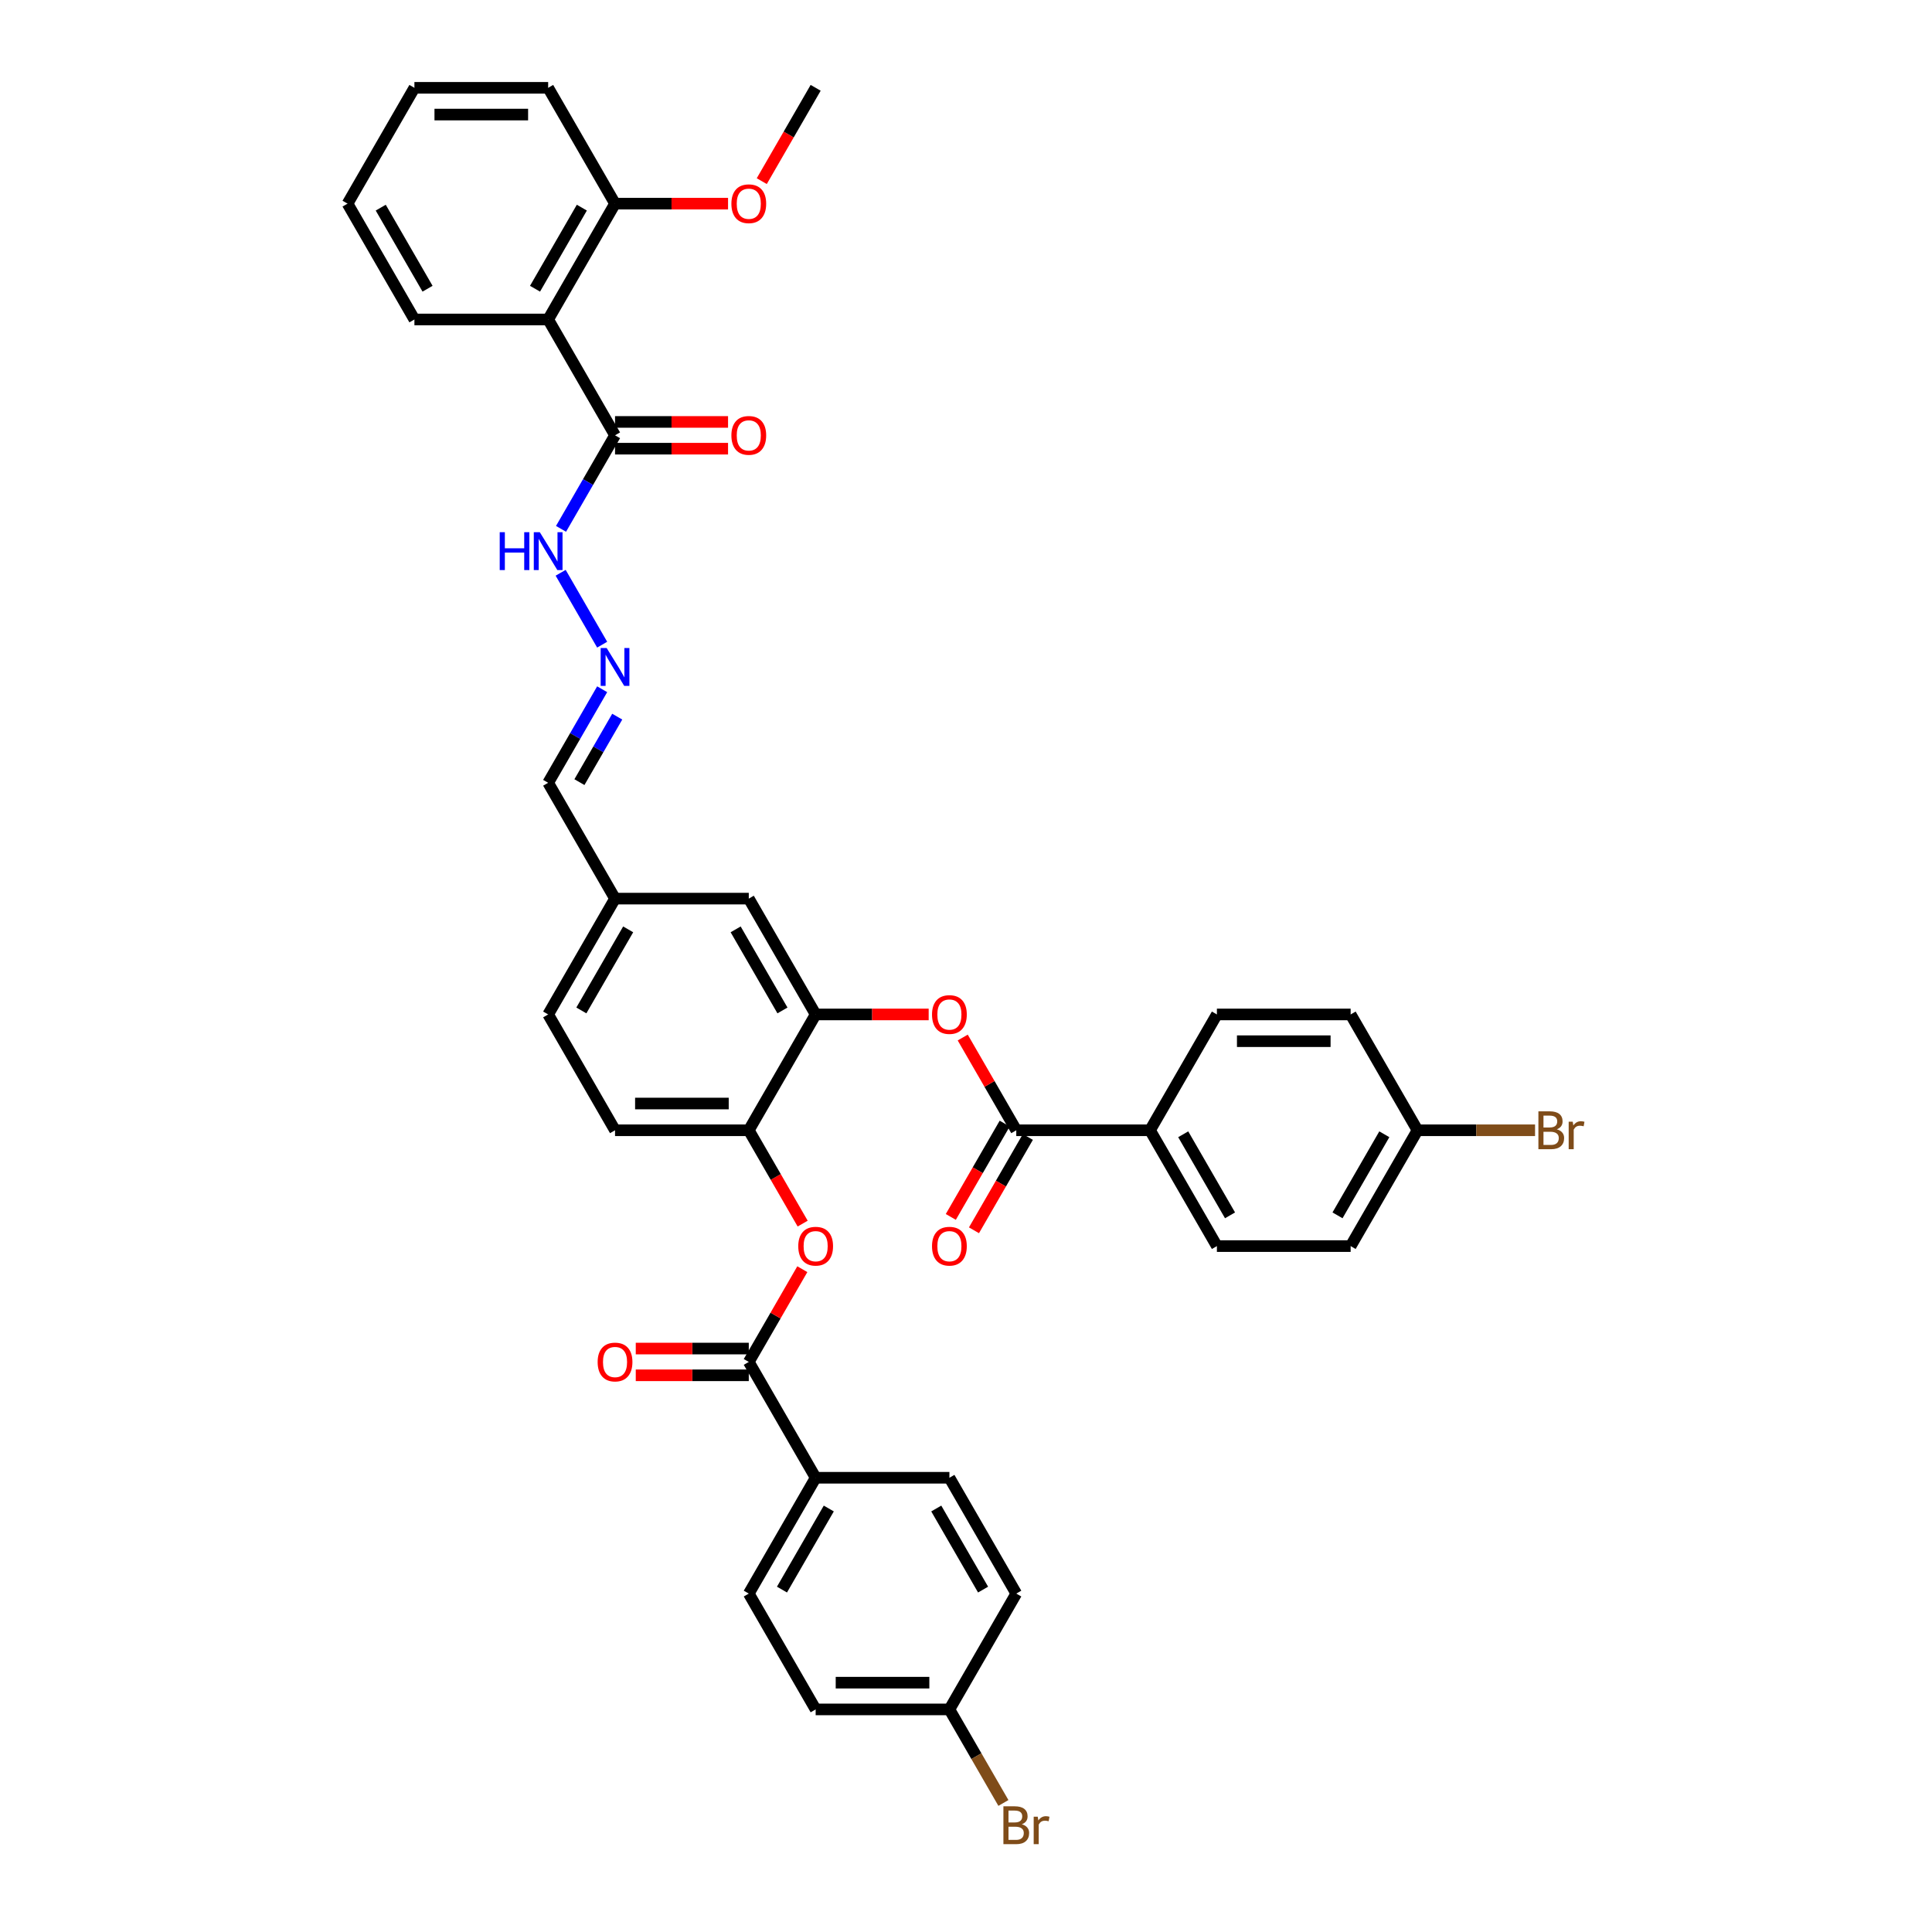<?xml version='1.0' encoding='iso-8859-1'?>
<svg version='1.1' baseProfile='full'
              xmlns='http://www.w3.org/2000/svg'
                      xmlns:rdkit='http://www.rdkit.org/xml'
                      xmlns:xlink='http://www.w3.org/1999/xlink'
                  xml:space='preserve'
width='1000px' height='1000px' viewBox='0 0 1000 1000'>
<!-- END OF HEADER -->
<rect style='opacity:1.0;fill:#FFFFFF;stroke:none' width='1000' height='1000' x='0' y='0'> </rect>
<path class='bond-2' d='M 283.727,165.36 L 318.341,225.312' style='fill:none;fill-rule:evenodd;stroke:#000000;stroke-width:6px;stroke-linecap:butt;stroke-linejoin:miter;stroke-opacity:1' />
<path class='bond-10' d='M 283.727,165.36 L 318.341,105.407' style='fill:none;fill-rule:evenodd;stroke:#000000;stroke-width:6px;stroke-linecap:butt;stroke-linejoin:miter;stroke-opacity:1' />
<path class='bond-10' d='M 276.929,149.444 L 301.158,107.477' style='fill:none;fill-rule:evenodd;stroke:#000000;stroke-width:6px;stroke-linecap:butt;stroke-linejoin:miter;stroke-opacity:1' />
<path class='bond-32' d='M 283.727,165.36 L 214.5,165.36' style='fill:none;fill-rule:evenodd;stroke:#000000;stroke-width:6px;stroke-linecap:butt;stroke-linejoin:miter;stroke-opacity:1' />
<path class='bond-0' d='M 526.023,585.028 L 512.165,561.026' style='fill:none;fill-rule:evenodd;stroke:#000000;stroke-width:6px;stroke-linecap:butt;stroke-linejoin:miter;stroke-opacity:1' />
<path class='bond-0' d='M 512.165,561.026 L 498.307,537.024' style='fill:none;fill-rule:evenodd;stroke:#FF0000;stroke-width:6px;stroke-linecap:butt;stroke-linejoin:miter;stroke-opacity:1' />
<path class='bond-9' d='M 526.023,585.028 L 595.25,585.028' style='fill:none;fill-rule:evenodd;stroke:#000000;stroke-width:6px;stroke-linecap:butt;stroke-linejoin:miter;stroke-opacity:1' />
<path class='bond-14' d='M 520.027,581.566 L 506.082,605.72' style='fill:none;fill-rule:evenodd;stroke:#000000;stroke-width:6px;stroke-linecap:butt;stroke-linejoin:miter;stroke-opacity:1' />
<path class='bond-14' d='M 506.082,605.72 L 492.136,629.875' style='fill:none;fill-rule:evenodd;stroke:#FF0000;stroke-width:6px;stroke-linecap:butt;stroke-linejoin:miter;stroke-opacity:1' />
<path class='bond-14' d='M 532.018,588.489 L 518.072,612.643' style='fill:none;fill-rule:evenodd;stroke:#000000;stroke-width:6px;stroke-linecap:butt;stroke-linejoin:miter;stroke-opacity:1' />
<path class='bond-14' d='M 518.072,612.643 L 504.127,636.797' style='fill:none;fill-rule:evenodd;stroke:#FF0000;stroke-width:6px;stroke-linecap:butt;stroke-linejoin:miter;stroke-opacity:1' />
<path class='bond-1' d='M 387.568,704.933 L 401.426,680.931' style='fill:none;fill-rule:evenodd;stroke:#000000;stroke-width:6px;stroke-linecap:butt;stroke-linejoin:miter;stroke-opacity:1' />
<path class='bond-1' d='M 401.426,680.931 L 415.283,656.929' style='fill:none;fill-rule:evenodd;stroke:#FF0000;stroke-width:6px;stroke-linecap:butt;stroke-linejoin:miter;stroke-opacity:1' />
<path class='bond-8' d='M 387.568,704.933 L 422.182,764.885' style='fill:none;fill-rule:evenodd;stroke:#000000;stroke-width:6px;stroke-linecap:butt;stroke-linejoin:miter;stroke-opacity:1' />
<path class='bond-13' d='M 387.568,698.01 L 358.32,698.01' style='fill:none;fill-rule:evenodd;stroke:#000000;stroke-width:6px;stroke-linecap:butt;stroke-linejoin:miter;stroke-opacity:1' />
<path class='bond-13' d='M 358.32,698.01 L 329.071,698.01' style='fill:none;fill-rule:evenodd;stroke:#FF0000;stroke-width:6px;stroke-linecap:butt;stroke-linejoin:miter;stroke-opacity:1' />
<path class='bond-13' d='M 387.568,711.855 L 358.32,711.855' style='fill:none;fill-rule:evenodd;stroke:#000000;stroke-width:6px;stroke-linecap:butt;stroke-linejoin:miter;stroke-opacity:1' />
<path class='bond-13' d='M 358.32,711.855 L 329.071,711.855' style='fill:none;fill-rule:evenodd;stroke:#FF0000;stroke-width:6px;stroke-linecap:butt;stroke-linejoin:miter;stroke-opacity:1' />
<path class='bond-11' d='M 318.341,225.312 L 304.363,249.522' style='fill:none;fill-rule:evenodd;stroke:#000000;stroke-width:6px;stroke-linecap:butt;stroke-linejoin:miter;stroke-opacity:1' />
<path class='bond-11' d='M 304.363,249.522 L 290.386,273.732' style='fill:none;fill-rule:evenodd;stroke:#0000FF;stroke-width:6px;stroke-linecap:butt;stroke-linejoin:miter;stroke-opacity:1' />
<path class='bond-15' d='M 318.341,232.235 L 347.589,232.235' style='fill:none;fill-rule:evenodd;stroke:#000000;stroke-width:6px;stroke-linecap:butt;stroke-linejoin:miter;stroke-opacity:1' />
<path class='bond-15' d='M 347.589,232.235 L 376.838,232.235' style='fill:none;fill-rule:evenodd;stroke:#FF0000;stroke-width:6px;stroke-linecap:butt;stroke-linejoin:miter;stroke-opacity:1' />
<path class='bond-15' d='M 318.341,218.389 L 347.589,218.389' style='fill:none;fill-rule:evenodd;stroke:#000000;stroke-width:6px;stroke-linecap:butt;stroke-linejoin:miter;stroke-opacity:1' />
<path class='bond-15' d='M 347.589,218.389 L 376.838,218.389' style='fill:none;fill-rule:evenodd;stroke:#FF0000;stroke-width:6px;stroke-linecap:butt;stroke-linejoin:miter;stroke-opacity:1' />
<path class='bond-3' d='M 422.182,525.075 L 387.568,465.122' style='fill:none;fill-rule:evenodd;stroke:#000000;stroke-width:6px;stroke-linecap:butt;stroke-linejoin:miter;stroke-opacity:1' />
<path class='bond-3' d='M 404.999,523.005 L 380.77,481.038' style='fill:none;fill-rule:evenodd;stroke:#000000;stroke-width:6px;stroke-linecap:butt;stroke-linejoin:miter;stroke-opacity:1' />
<path class='bond-4' d='M 422.182,525.075 L 451.43,525.075' style='fill:none;fill-rule:evenodd;stroke:#000000;stroke-width:6px;stroke-linecap:butt;stroke-linejoin:miter;stroke-opacity:1' />
<path class='bond-4' d='M 451.43,525.075 L 480.679,525.075' style='fill:none;fill-rule:evenodd;stroke:#FF0000;stroke-width:6px;stroke-linecap:butt;stroke-linejoin:miter;stroke-opacity:1' />
<path class='bond-39' d='M 422.182,525.075 L 387.568,585.028' style='fill:none;fill-rule:evenodd;stroke:#000000;stroke-width:6px;stroke-linecap:butt;stroke-linejoin:miter;stroke-opacity:1' />
<path class='bond-5' d='M 415.459,633.336 L 401.513,609.182' style='fill:none;fill-rule:evenodd;stroke:#FF0000;stroke-width:6px;stroke-linecap:butt;stroke-linejoin:miter;stroke-opacity:1' />
<path class='bond-5' d='M 401.513,609.182 L 387.568,585.028' style='fill:none;fill-rule:evenodd;stroke:#000000;stroke-width:6px;stroke-linecap:butt;stroke-linejoin:miter;stroke-opacity:1' />
<path class='bond-6' d='M 387.568,585.028 L 318.341,585.028' style='fill:none;fill-rule:evenodd;stroke:#000000;stroke-width:6px;stroke-linecap:butt;stroke-linejoin:miter;stroke-opacity:1' />
<path class='bond-6' d='M 377.184,571.182 L 328.725,571.182' style='fill:none;fill-rule:evenodd;stroke:#000000;stroke-width:6px;stroke-linecap:butt;stroke-linejoin:miter;stroke-opacity:1' />
<path class='bond-7' d='M 311.682,333.684 L 290.194,296.465' style='fill:none;fill-rule:evenodd;stroke:#0000FF;stroke-width:6px;stroke-linecap:butt;stroke-linejoin:miter;stroke-opacity:1' />
<path class='bond-21' d='M 311.682,356.751 L 297.705,380.96' style='fill:none;fill-rule:evenodd;stroke:#0000FF;stroke-width:6px;stroke-linecap:butt;stroke-linejoin:miter;stroke-opacity:1' />
<path class='bond-21' d='M 297.705,380.96 L 283.727,405.17' style='fill:none;fill-rule:evenodd;stroke:#000000;stroke-width:6px;stroke-linecap:butt;stroke-linejoin:miter;stroke-opacity:1' />
<path class='bond-21' d='M 319.479,370.936 L 309.695,387.883' style='fill:none;fill-rule:evenodd;stroke:#0000FF;stroke-width:6px;stroke-linecap:butt;stroke-linejoin:miter;stroke-opacity:1' />
<path class='bond-21' d='M 309.695,387.883 L 299.911,404.83' style='fill:none;fill-rule:evenodd;stroke:#000000;stroke-width:6px;stroke-linecap:butt;stroke-linejoin:miter;stroke-opacity:1' />
<path class='bond-17' d='M 422.182,764.885 L 387.568,824.838' style='fill:none;fill-rule:evenodd;stroke:#000000;stroke-width:6px;stroke-linecap:butt;stroke-linejoin:miter;stroke-opacity:1' />
<path class='bond-17' d='M 428.98,780.801 L 404.751,822.768' style='fill:none;fill-rule:evenodd;stroke:#000000;stroke-width:6px;stroke-linecap:butt;stroke-linejoin:miter;stroke-opacity:1' />
<path class='bond-20' d='M 422.182,764.885 L 491.409,764.885' style='fill:none;fill-rule:evenodd;stroke:#000000;stroke-width:6px;stroke-linecap:butt;stroke-linejoin:miter;stroke-opacity:1' />
<path class='bond-18' d='M 595.25,585.028 L 629.863,644.98' style='fill:none;fill-rule:evenodd;stroke:#000000;stroke-width:6px;stroke-linecap:butt;stroke-linejoin:miter;stroke-opacity:1' />
<path class='bond-18' d='M 612.432,587.098 L 636.662,629.064' style='fill:none;fill-rule:evenodd;stroke:#000000;stroke-width:6px;stroke-linecap:butt;stroke-linejoin:miter;stroke-opacity:1' />
<path class='bond-19' d='M 595.25,585.028 L 629.863,525.075' style='fill:none;fill-rule:evenodd;stroke:#000000;stroke-width:6px;stroke-linecap:butt;stroke-linejoin:miter;stroke-opacity:1' />
<path class='bond-33' d='M 318.341,105.407 L 347.589,105.407' style='fill:none;fill-rule:evenodd;stroke:#000000;stroke-width:6px;stroke-linecap:butt;stroke-linejoin:miter;stroke-opacity:1' />
<path class='bond-33' d='M 347.589,105.407 L 376.838,105.407' style='fill:none;fill-rule:evenodd;stroke:#FF0000;stroke-width:6px;stroke-linecap:butt;stroke-linejoin:miter;stroke-opacity:1' />
<path class='bond-34' d='M 318.341,105.407 L 283.727,45.455' style='fill:none;fill-rule:evenodd;stroke:#000000;stroke-width:6px;stroke-linecap:butt;stroke-linejoin:miter;stroke-opacity:1' />
<path class='bond-12' d='M 387.568,465.122 L 318.341,465.122' style='fill:none;fill-rule:evenodd;stroke:#000000;stroke-width:6px;stroke-linecap:butt;stroke-linejoin:miter;stroke-opacity:1' />
<path class='bond-16' d='M 318.341,585.028 L 283.727,525.075' style='fill:none;fill-rule:evenodd;stroke:#000000;stroke-width:6px;stroke-linecap:butt;stroke-linejoin:miter;stroke-opacity:1' />
<path class='bond-26' d='M 387.568,824.838 L 422.182,884.79' style='fill:none;fill-rule:evenodd;stroke:#000000;stroke-width:6px;stroke-linecap:butt;stroke-linejoin:miter;stroke-opacity:1' />
<path class='bond-28' d='M 629.863,644.98 L 699.091,644.98' style='fill:none;fill-rule:evenodd;stroke:#000000;stroke-width:6px;stroke-linecap:butt;stroke-linejoin:miter;stroke-opacity:1' />
<path class='bond-29' d='M 629.863,525.075 L 699.091,525.075' style='fill:none;fill-rule:evenodd;stroke:#000000;stroke-width:6px;stroke-linecap:butt;stroke-linejoin:miter;stroke-opacity:1' />
<path class='bond-29' d='M 640.247,538.92 L 688.707,538.92' style='fill:none;fill-rule:evenodd;stroke:#000000;stroke-width:6px;stroke-linecap:butt;stroke-linejoin:miter;stroke-opacity:1' />
<path class='bond-27' d='M 491.409,764.885 L 526.023,824.838' style='fill:none;fill-rule:evenodd;stroke:#000000;stroke-width:6px;stroke-linecap:butt;stroke-linejoin:miter;stroke-opacity:1' />
<path class='bond-27' d='M 484.61,780.801 L 508.84,822.768' style='fill:none;fill-rule:evenodd;stroke:#000000;stroke-width:6px;stroke-linecap:butt;stroke-linejoin:miter;stroke-opacity:1' />
<path class='bond-22' d='M 283.727,405.17 L 318.341,465.122' style='fill:none;fill-rule:evenodd;stroke:#000000;stroke-width:6px;stroke-linecap:butt;stroke-linejoin:miter;stroke-opacity:1' />
<path class='bond-25' d='M 318.341,465.122 L 283.727,525.075' style='fill:none;fill-rule:evenodd;stroke:#000000;stroke-width:6px;stroke-linecap:butt;stroke-linejoin:miter;stroke-opacity:1' />
<path class='bond-25' d='M 325.139,481.038 L 300.91,523.005' style='fill:none;fill-rule:evenodd;stroke:#000000;stroke-width:6px;stroke-linecap:butt;stroke-linejoin:miter;stroke-opacity:1' />
<path class='bond-23' d='M 491.409,884.79 L 526.023,824.838' style='fill:none;fill-rule:evenodd;stroke:#000000;stroke-width:6px;stroke-linecap:butt;stroke-linejoin:miter;stroke-opacity:1' />
<path class='bond-31' d='M 491.409,884.79 L 505.386,909' style='fill:none;fill-rule:evenodd;stroke:#000000;stroke-width:6px;stroke-linecap:butt;stroke-linejoin:miter;stroke-opacity:1' />
<path class='bond-31' d='M 505.386,909 L 519.364,933.21' style='fill:none;fill-rule:evenodd;stroke:#7F4C19;stroke-width:6px;stroke-linecap:butt;stroke-linejoin:miter;stroke-opacity:1' />
<path class='bond-41' d='M 491.409,884.79 L 422.182,884.79' style='fill:none;fill-rule:evenodd;stroke:#000000;stroke-width:6px;stroke-linecap:butt;stroke-linejoin:miter;stroke-opacity:1' />
<path class='bond-41' d='M 481.025,870.945 L 432.566,870.945' style='fill:none;fill-rule:evenodd;stroke:#000000;stroke-width:6px;stroke-linecap:butt;stroke-linejoin:miter;stroke-opacity:1' />
<path class='bond-24' d='M 733.704,585.028 L 699.091,525.075' style='fill:none;fill-rule:evenodd;stroke:#000000;stroke-width:6px;stroke-linecap:butt;stroke-linejoin:miter;stroke-opacity:1' />
<path class='bond-30' d='M 733.704,585.028 L 764.123,585.028' style='fill:none;fill-rule:evenodd;stroke:#000000;stroke-width:6px;stroke-linecap:butt;stroke-linejoin:miter;stroke-opacity:1' />
<path class='bond-30' d='M 764.123,585.028 L 794.541,585.028' style='fill:none;fill-rule:evenodd;stroke:#7F4C19;stroke-width:6px;stroke-linecap:butt;stroke-linejoin:miter;stroke-opacity:1' />
<path class='bond-40' d='M 733.704,585.028 L 699.091,644.98' style='fill:none;fill-rule:evenodd;stroke:#000000;stroke-width:6px;stroke-linecap:butt;stroke-linejoin:miter;stroke-opacity:1' />
<path class='bond-40' d='M 716.522,587.098 L 692.292,629.064' style='fill:none;fill-rule:evenodd;stroke:#000000;stroke-width:6px;stroke-linecap:butt;stroke-linejoin:miter;stroke-opacity:1' />
<path class='bond-36' d='M 214.5,165.36 L 179.886,105.407' style='fill:none;fill-rule:evenodd;stroke:#000000;stroke-width:6px;stroke-linecap:butt;stroke-linejoin:miter;stroke-opacity:1' />
<path class='bond-36' d='M 221.298,149.444 L 197.069,107.477' style='fill:none;fill-rule:evenodd;stroke:#000000;stroke-width:6px;stroke-linecap:butt;stroke-linejoin:miter;stroke-opacity:1' />
<path class='bond-35' d='M 394.291,93.763 L 408.236,69.609' style='fill:none;fill-rule:evenodd;stroke:#FF0000;stroke-width:6px;stroke-linecap:butt;stroke-linejoin:miter;stroke-opacity:1' />
<path class='bond-35' d='M 408.236,69.609 L 422.182,45.455' style='fill:none;fill-rule:evenodd;stroke:#000000;stroke-width:6px;stroke-linecap:butt;stroke-linejoin:miter;stroke-opacity:1' />
<path class='bond-38' d='M 283.727,45.455 L 214.5,45.455' style='fill:none;fill-rule:evenodd;stroke:#000000;stroke-width:6px;stroke-linecap:butt;stroke-linejoin:miter;stroke-opacity:1' />
<path class='bond-38' d='M 273.343,59.3 L 224.884,59.3' style='fill:none;fill-rule:evenodd;stroke:#000000;stroke-width:6px;stroke-linecap:butt;stroke-linejoin:miter;stroke-opacity:1' />
<path class='bond-37' d='M 179.886,105.407 L 214.5,45.455' style='fill:none;fill-rule:evenodd;stroke:#000000;stroke-width:6px;stroke-linecap:butt;stroke-linejoin:miter;stroke-opacity:1' />
<path  class='atom-5' d='M 482.409 525.13
Q 482.409 520.423, 484.735 517.792
Q 487.061 515.162, 491.409 515.162
Q 495.756 515.162, 498.082 517.792
Q 500.408 520.423, 500.408 525.13
Q 500.408 529.893, 498.055 532.607
Q 495.701 535.293, 491.409 535.293
Q 487.089 535.293, 484.735 532.607
Q 482.409 529.921, 482.409 525.13
M 491.409 533.078
Q 494.4 533.078, 496.006 531.084
Q 497.639 529.062, 497.639 525.13
Q 497.639 521.281, 496.006 519.343
Q 494.4 517.377, 491.409 517.377
Q 488.418 517.377, 486.785 519.315
Q 485.178 521.254, 485.178 525.13
Q 485.178 529.09, 486.785 531.084
Q 488.418 533.078, 491.409 533.078
' fill='#FF0000'/>
<path  class='atom-6' d='M 413.182 645.035
Q 413.182 640.328, 415.508 637.697
Q 417.834 635.067, 422.182 635.067
Q 426.529 635.067, 428.855 637.697
Q 431.181 640.328, 431.181 645.035
Q 431.181 649.798, 428.827 652.512
Q 426.474 655.198, 422.182 655.198
Q 417.862 655.198, 415.508 652.512
Q 413.182 649.826, 413.182 645.035
M 422.182 652.983
Q 425.172 652.983, 426.778 650.989
Q 428.412 648.968, 428.412 645.035
Q 428.412 641.186, 426.778 639.248
Q 425.172 637.282, 422.182 637.282
Q 419.191 637.282, 417.557 639.22
Q 415.951 641.159, 415.951 645.035
Q 415.951 648.995, 417.557 650.989
Q 419.191 652.983, 422.182 652.983
' fill='#FF0000'/>
<path  class='atom-8' d='M 314.007 335.415
L 320.431 345.799
Q 321.068 346.823, 322.093 348.679
Q 323.117 350.534, 323.173 350.645
L 323.173 335.415
L 325.776 335.415
L 325.776 355.02
L 323.09 355.02
L 316.195 343.667
Q 315.392 342.337, 314.533 340.814
Q 313.703 339.291, 313.453 338.821
L 313.453 355.02
L 310.906 355.02
L 310.906 335.415
L 314.007 335.415
' fill='#0000FF'/>
<path  class='atom-12' d='M 258.653 275.462
L 261.311 275.462
L 261.311 283.797
L 271.335 283.797
L 271.335 275.462
L 273.994 275.462
L 273.994 295.067
L 271.335 295.067
L 271.335 286.012
L 261.311 286.012
L 261.311 295.067
L 258.653 295.067
L 258.653 275.462
' fill='#0000FF'/>
<path  class='atom-12' d='M 279.394 275.462
L 285.818 285.846
Q 286.455 286.871, 287.479 288.726
Q 288.504 290.581, 288.559 290.692
L 288.559 275.462
L 291.162 275.462
L 291.162 295.067
L 288.476 295.067
L 281.581 283.714
Q 280.778 282.385, 279.92 280.862
Q 279.089 279.339, 278.84 278.868
L 278.84 295.067
L 276.292 295.067
L 276.292 275.462
L 279.394 275.462
' fill='#0000FF'/>
<path  class='atom-14' d='M 309.341 704.988
Q 309.341 700.281, 311.667 697.65
Q 313.993 695.019, 318.341 695.019
Q 322.688 695.019, 325.014 697.65
Q 327.34 700.281, 327.34 704.988
Q 327.34 709.751, 324.987 712.465
Q 322.633 715.151, 318.341 715.151
Q 314.021 715.151, 311.667 712.465
Q 309.341 709.779, 309.341 704.988
M 318.341 712.935
Q 321.331 712.935, 322.937 710.942
Q 324.571 708.92, 324.571 704.988
Q 324.571 701.139, 322.937 699.201
Q 321.331 697.235, 318.341 697.235
Q 315.35 697.235, 313.716 699.173
Q 312.11 701.111, 312.11 704.988
Q 312.11 708.948, 313.716 710.942
Q 315.35 712.935, 318.341 712.935
' fill='#FF0000'/>
<path  class='atom-15' d='M 482.409 645.035
Q 482.409 640.328, 484.735 637.697
Q 487.061 635.067, 491.409 635.067
Q 495.756 635.067, 498.082 637.697
Q 500.408 640.328, 500.408 645.035
Q 500.408 649.798, 498.055 652.512
Q 495.701 655.198, 491.409 655.198
Q 487.089 655.198, 484.735 652.512
Q 482.409 649.826, 482.409 645.035
M 491.409 652.983
Q 494.4 652.983, 496.006 650.989
Q 497.639 648.968, 497.639 645.035
Q 497.639 641.186, 496.006 639.248
Q 494.4 637.282, 491.409 637.282
Q 488.418 637.282, 486.785 639.22
Q 485.178 641.159, 485.178 645.035
Q 485.178 648.995, 486.785 650.989
Q 488.418 652.983, 491.409 652.983
' fill='#FF0000'/>
<path  class='atom-16' d='M 378.568 225.368
Q 378.568 220.66, 380.895 218.03
Q 383.221 215.399, 387.568 215.399
Q 391.915 215.399, 394.242 218.03
Q 396.568 220.66, 396.568 225.368
Q 396.568 230.13, 394.214 232.844
Q 391.86 235.53, 387.568 235.53
Q 383.248 235.53, 380.895 232.844
Q 378.568 230.158, 378.568 225.368
M 387.568 233.315
Q 390.559 233.315, 392.165 231.321
Q 393.798 229.3, 393.798 225.368
Q 393.798 221.519, 392.165 219.58
Q 390.559 217.614, 387.568 217.614
Q 384.577 217.614, 382.944 219.553
Q 381.338 221.491, 381.338 225.368
Q 381.338 229.327, 382.944 231.321
Q 384.577 233.315, 387.568 233.315
' fill='#FF0000'/>
<path  class='atom-31' d='M 805.798 584.529
Q 807.681 585.055, 808.622 586.218
Q 809.591 587.354, 809.591 589.043
Q 809.591 591.756, 807.847 593.307
Q 806.13 594.83, 802.862 594.83
L 796.272 594.83
L 796.272 575.225
L 802.059 575.225
Q 805.41 575.225, 807.099 576.582
Q 808.788 577.939, 808.788 580.431
Q 808.788 583.394, 805.798 584.529
M 798.902 577.44
L 798.902 583.588
L 802.059 583.588
Q 803.998 583.588, 804.994 582.812
Q 806.019 582.009, 806.019 580.431
Q 806.019 577.44, 802.059 577.44
L 798.902 577.44
M 802.862 592.615
Q 804.773 592.615, 805.798 591.701
Q 806.822 590.787, 806.822 589.043
Q 806.822 587.437, 805.687 586.634
Q 804.579 585.803, 802.447 585.803
L 798.902 585.803
L 798.902 592.615
L 802.862 592.615
' fill='#7F4C19'/>
<path  class='atom-31' d='M 814.049 580.597
L 814.354 582.563
Q 815.849 580.348, 818.286 580.348
Q 819.061 580.348, 820.114 580.625
L 819.698 582.951
Q 818.508 582.674, 817.843 582.674
Q 816.68 582.674, 815.905 583.145
Q 815.157 583.588, 814.548 584.668
L 814.548 594.83
L 811.945 594.83
L 811.945 580.597
L 814.049 580.597
' fill='#7F4C19'/>
<path  class='atom-32' d='M 528.889 944.244
Q 530.772 944.771, 531.713 945.934
Q 532.682 947.069, 532.682 948.758
Q 532.682 951.472, 530.938 953.022
Q 529.221 954.545, 525.953 954.545
L 519.363 954.545
L 519.363 934.94
L 525.15 934.94
Q 528.501 934.94, 530.19 936.297
Q 531.879 937.654, 531.879 940.146
Q 531.879 943.109, 528.889 944.244
M 521.993 937.156
L 521.993 943.303
L 525.15 943.303
Q 527.089 943.303, 528.085 942.528
Q 529.11 941.725, 529.11 940.146
Q 529.11 937.156, 525.15 937.156
L 521.993 937.156
M 525.953 952.33
Q 527.864 952.33, 528.889 951.416
Q 529.913 950.503, 529.913 948.758
Q 529.913 947.152, 528.778 946.349
Q 527.67 945.518, 525.538 945.518
L 521.993 945.518
L 521.993 952.33
L 525.953 952.33
' fill='#7F4C19'/>
<path  class='atom-32' d='M 537.14 940.312
L 537.445 942.278
Q 538.94 940.063, 541.377 940.063
Q 542.152 940.063, 543.205 940.34
L 542.789 942.666
Q 541.599 942.389, 540.934 942.389
Q 539.771 942.389, 538.996 942.86
Q 538.248 943.303, 537.639 944.383
L 537.639 954.545
L 535.036 954.545
L 535.036 940.312
L 537.14 940.312
' fill='#7F4C19'/>
<path  class='atom-34' d='M 378.568 105.462
Q 378.568 100.755, 380.895 98.124
Q 383.221 95.494, 387.568 95.494
Q 391.915 95.494, 394.242 98.124
Q 396.568 100.755, 396.568 105.462
Q 396.568 110.225, 394.214 112.939
Q 391.86 115.625, 387.568 115.625
Q 383.248 115.625, 380.895 112.939
Q 378.568 110.253, 378.568 105.462
M 387.568 113.41
Q 390.559 113.41, 392.165 111.416
Q 393.798 109.395, 393.798 105.462
Q 393.798 101.613, 392.165 99.675
Q 390.559 97.709, 387.568 97.709
Q 384.577 97.709, 382.944 99.647
Q 381.338 101.586, 381.338 105.462
Q 381.338 109.422, 382.944 111.416
Q 384.577 113.41, 387.568 113.41
' fill='#FF0000'/>
</svg>

